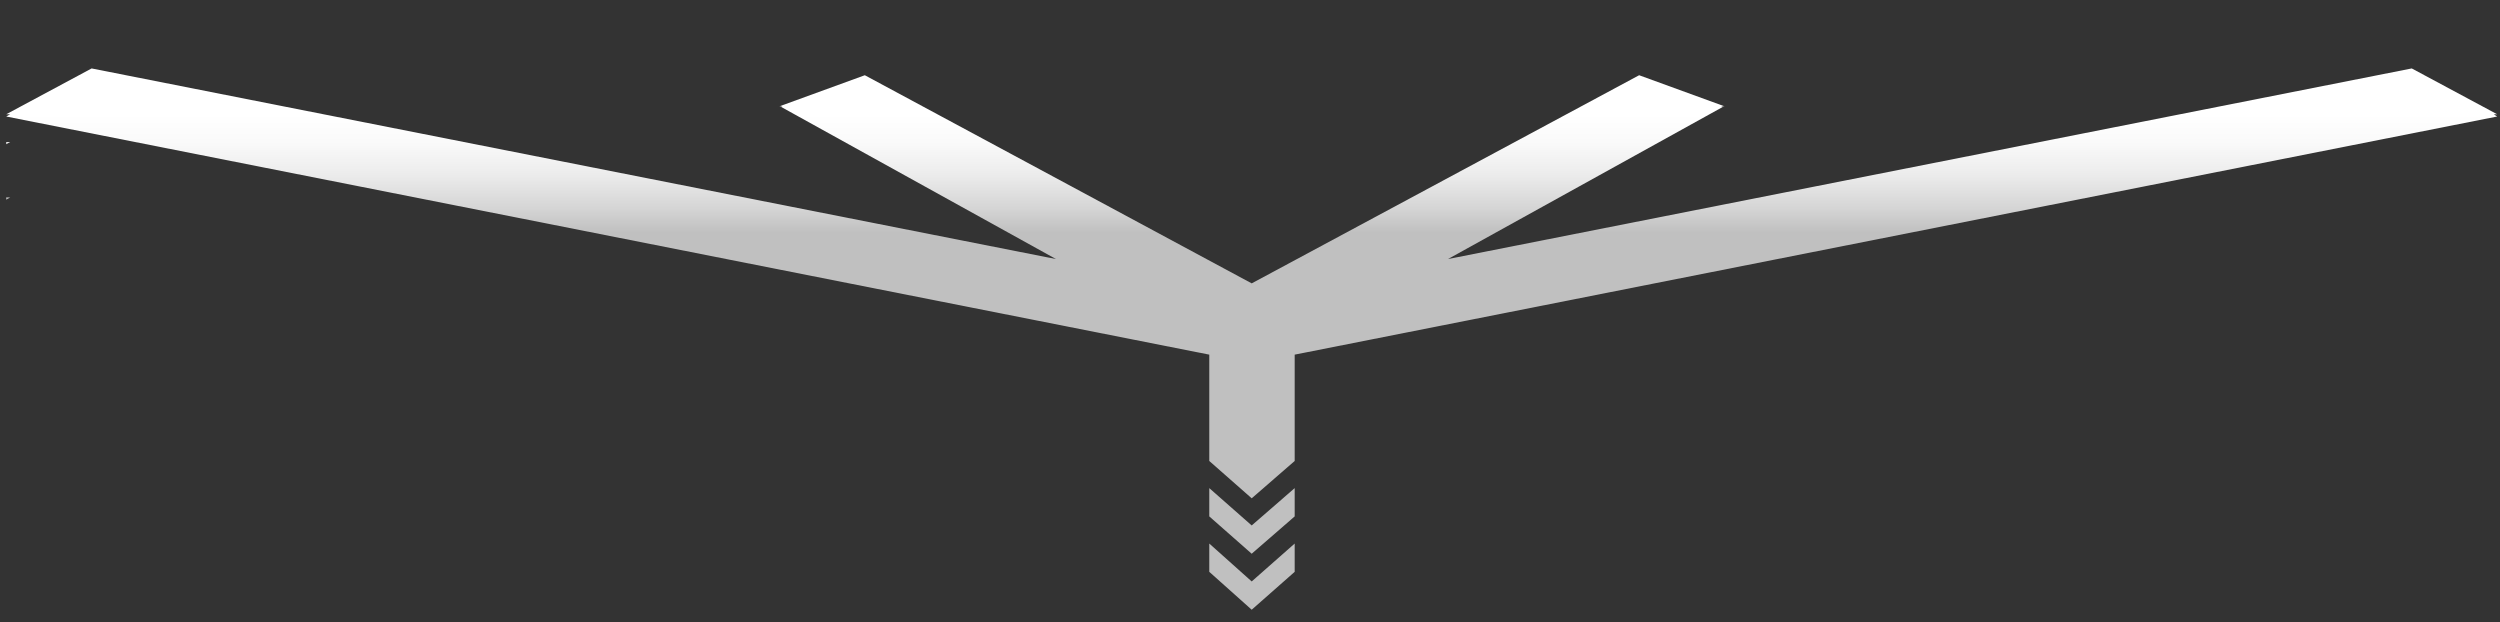 <?xml version="1.0" encoding="utf-8"?>
<!-- Generator: Adobe Illustrator 22.1.0, SVG Export Plug-In . SVG Version: 6.00 Build 0)  -->
<svg version="1.1" id="レイヤー_1" xmlns="http://www.w3.org/2000/svg" xmlns:xlink="http://www.w3.org/1999/xlink" x="0px"
	 y="0px" viewBox="0 0 442 110" style="enable-background:new 0 0 442 110;" xml:space="preserve">
<rect x="0" y="0" width="442" height="110" fill="#333333" stroke="none"/>
<style type="text/css">
	.st0{fill:url(#SVGID_1_);}
	.st1{fill:url(#SVGID_2_);}
	.st2{fill:url(#SVGID_3_);}
	.st3{fill:url(#SVGID_4_);}
	.st4{fill:url(#SVGID_5_);}
</style>
<g>
	<linearGradient id="SVGID_1_" gradientUnits="userSpaceOnUse" x1="221.326" y1="15.402" x2="221.326" y2="106.202">
		<stop  offset="5.365854e-02" style="stop-color:#FFFFFF"/>
		<stop  offset="0.107" style="stop-color:#FAFAFA"/>
		<stop  offset="0.17" style="stop-color:#ECECEC"/>
		<stop  offset="0.238" style="stop-color:#D4D4D4"/>
		<stop  offset="0.283" style="stop-color:#C0C0C0"/>
	</linearGradient>
	<polygon class="st0" points="426.4,12.1 256,45.8 304.6,18.9 304.3,18.8 304.9,18.8 289.8,13.3 221.3,50.1 152.9,13.3 137.8,18.8 
		138.3,18.8 138.1,18.9 186.7,45.8 16.2,12.1 1.1,20.2 1.8,20.2 1.1,20.6 213.8,62.7 213.8,81.5 221.3,88.1 228.9,81.5 228.9,62.7 
		441.5,20.6 440.9,20.2 441.5,20.2 	"/>
	<g>
		<linearGradient id="SVGID_2_" gradientUnits="userSpaceOnUse" x1="1.457" y1="6" x2="1.457" y2="108.544">
			<stop  offset="5.365854e-02" style="stop-color:#FFFFFF"/>
			<stop  offset="0.107" style="stop-color:#FAFAFA"/>
			<stop  offset="0.17" style="stop-color:#ECECEC"/>
			<stop  offset="0.238" style="stop-color:#D4D4D4"/>
			<stop  offset="0.283" style="stop-color:#C0C0C0"/>
		</linearGradient>
		<polygon class="st1" points="1.1,25.1 1.1,25.5 1.8,25.1 		"/>
		<linearGradient id="SVGID_3_" gradientUnits="userSpaceOnUse" x1="221.326" y1="6" x2="221.326" y2="108.544">
			<stop  offset="5.365854e-02" style="stop-color:#FFFFFF"/>
			<stop  offset="0.107" style="stop-color:#FAFAFA"/>
			<stop  offset="0.17" style="stop-color:#ECECEC"/>
			<stop  offset="0.238" style="stop-color:#D4D4D4"/>
			<stop  offset="0.283" style="stop-color:#C0C0C0"/>
		</linearGradient>
		<polygon class="st2" points="213.8,86.3 213.8,91.3 221.3,97.9 228.9,91.3 228.9,86.3 221.3,92.9 		"/>
	</g>
	<g>
		<linearGradient id="SVGID_4_" gradientUnits="userSpaceOnUse" x1="1.457" y1="6" x2="1.457" y2="108.544">
			<stop  offset="5.365854e-02" style="stop-color:#FFFFFF"/>
			<stop  offset="0.107" style="stop-color:#FAFAFA"/>
			<stop  offset="0.17" style="stop-color:#ECECEC"/>
			<stop  offset="0.238" style="stop-color:#D4D4D4"/>
			<stop  offset="0.283" style="stop-color:#C0C0C0"/>
		</linearGradient>
		<polygon class="st3" points="1.1,34.9 1.1,35.3 1.8,34.9 		"/>
		<linearGradient id="SVGID_5_" gradientUnits="userSpaceOnUse" x1="221.326" y1="6" x2="221.326" y2="108.544">
			<stop  offset="5.365854e-02" style="stop-color:#FFFFFF"/>
			<stop  offset="0.107" style="stop-color:#FAFAFA"/>
			<stop  offset="0.17" style="stop-color:#ECECEC"/>
			<stop  offset="0.238" style="stop-color:#D4D4D4"/>
			<stop  offset="0.283" style="stop-color:#C0C0C0"/>
		</linearGradient>
		<polygon class="st4" points="213.8,96.1 213.8,101.1 221.3,107.8 228.9,101.1 228.9,96.1 221.3,102.8 		"/>
	</g>
</g>
</svg>
